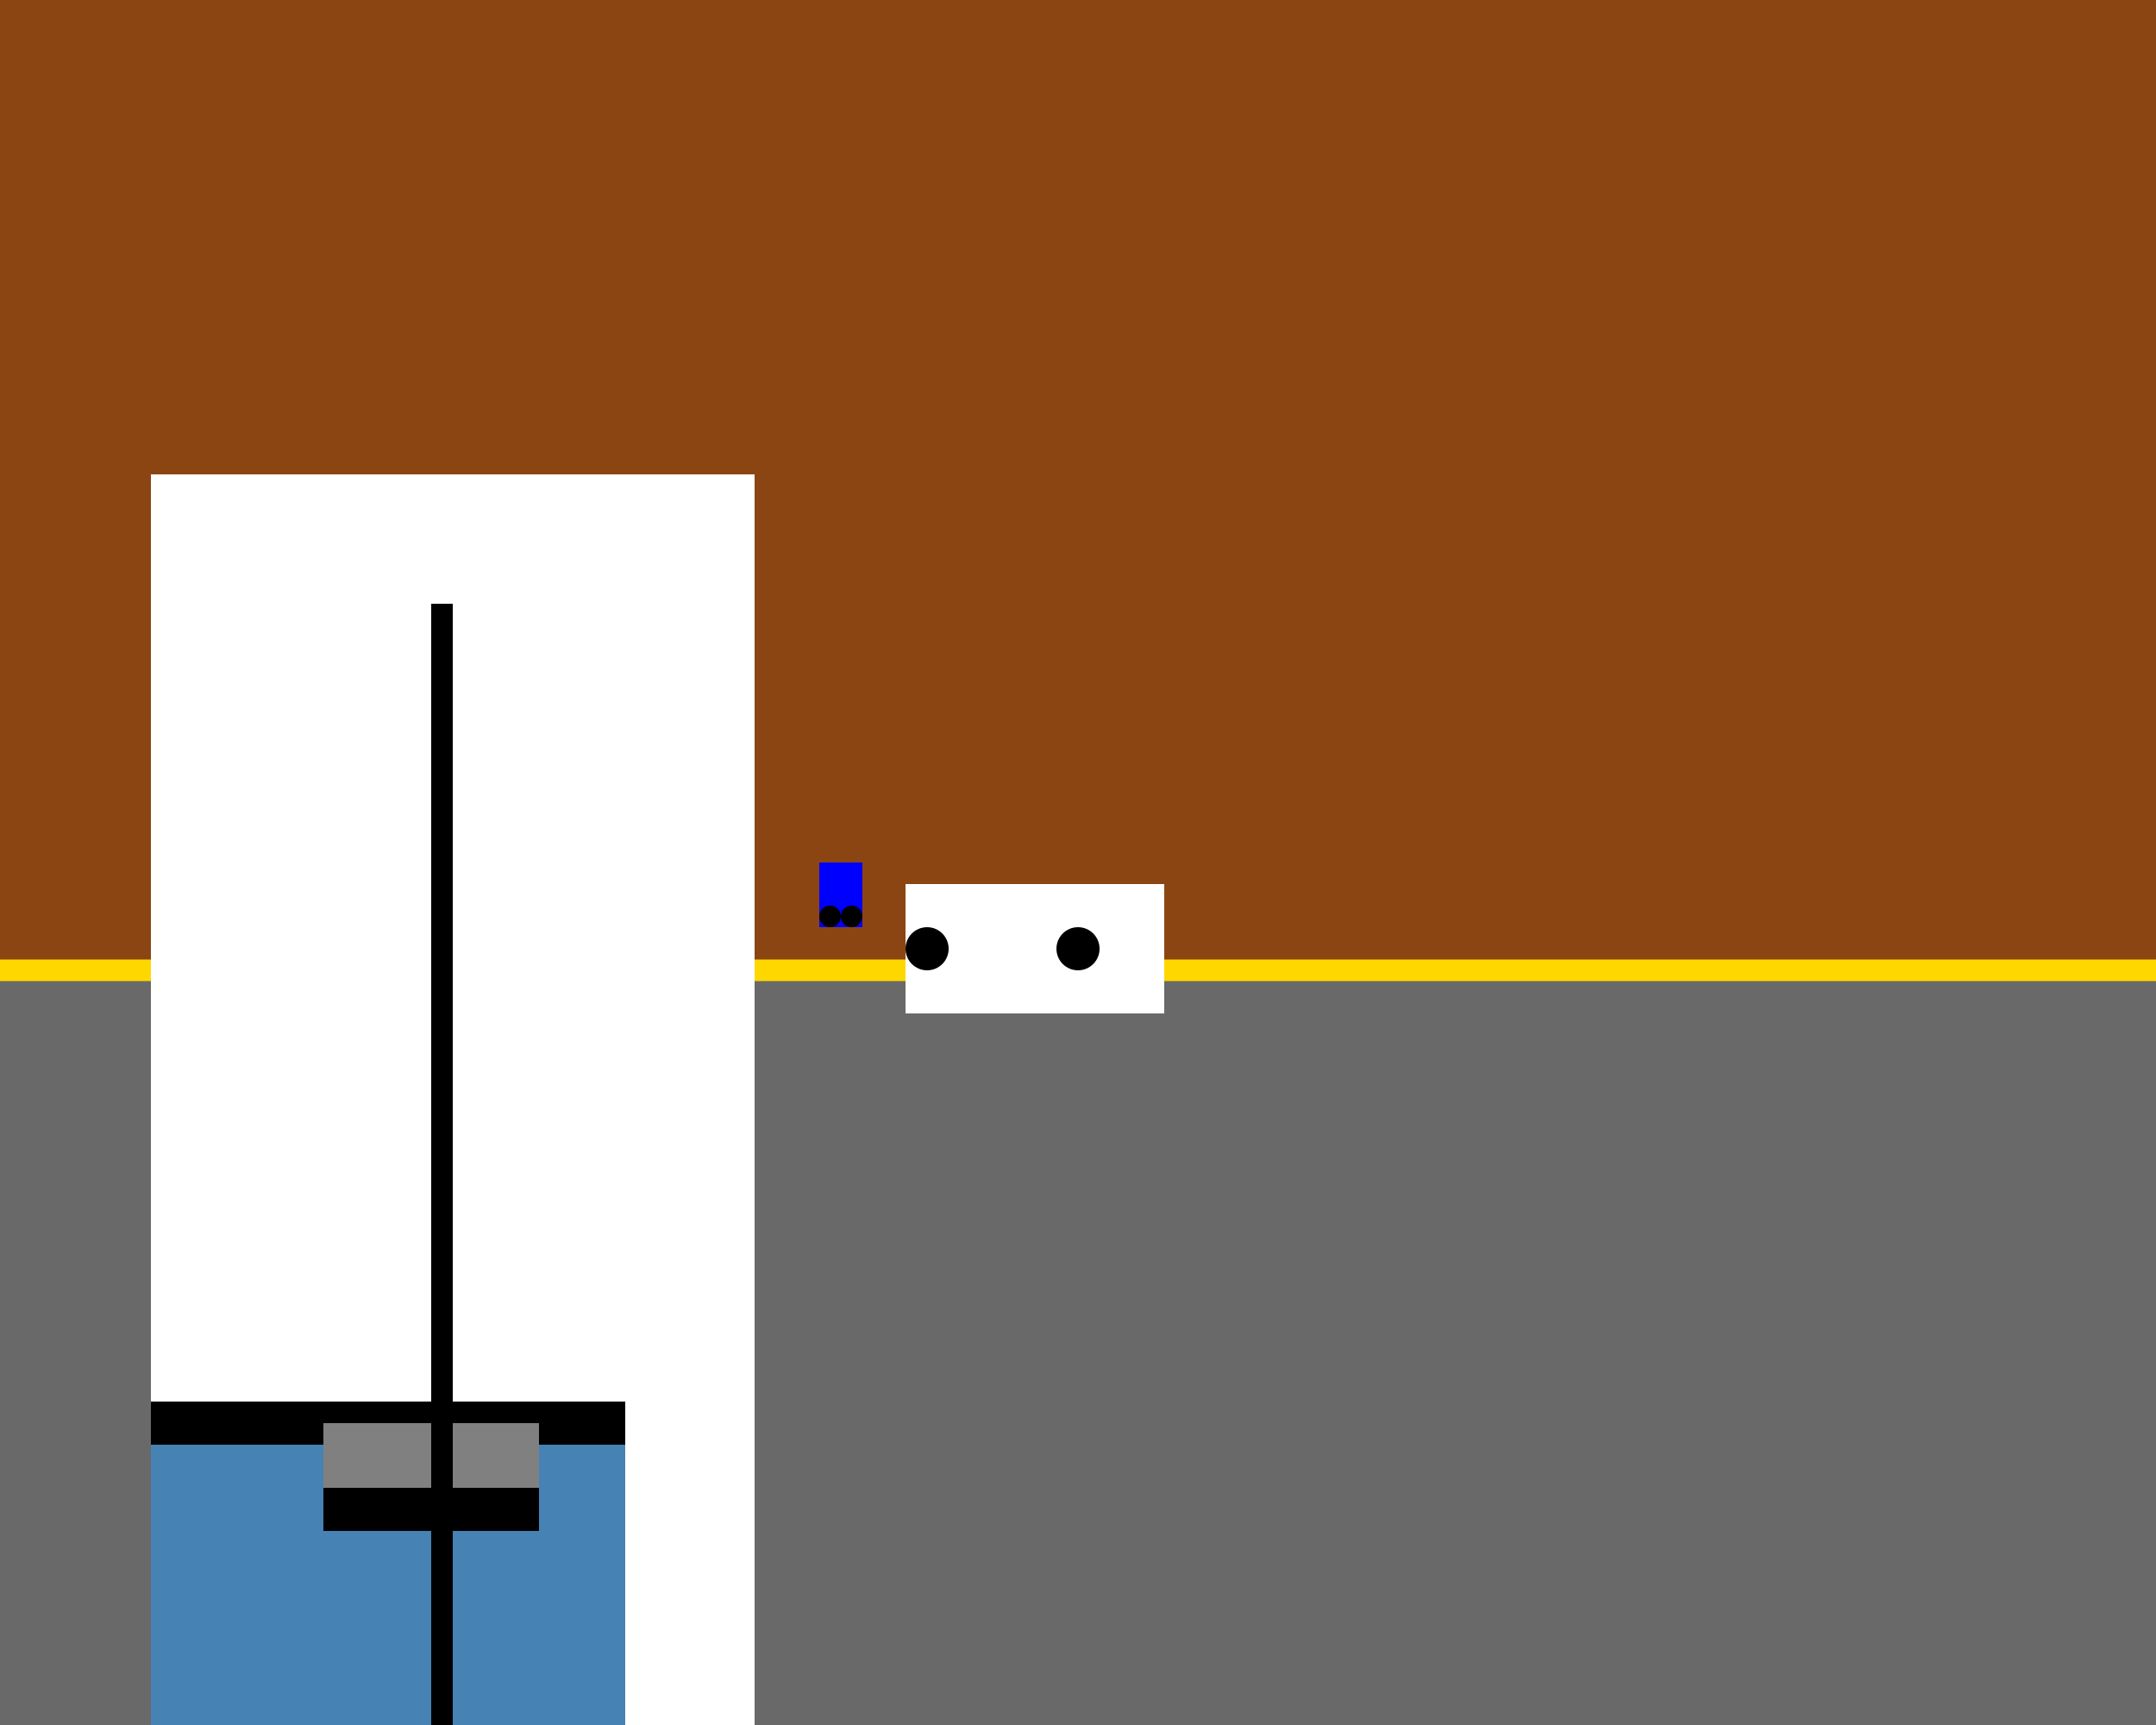 <svg viewBox="0 0 1000 800" xmlns="http://www.w3.org/2000/svg">
  <rect width="1000" height="800" fill="#87CEEB"/>
  <polygon points="0,0 1000,0 1000,450 0,450" fill="#8B4513"/>
  <rect x="0" y="450" width="1000" height="350" fill="#696969"/>
  <line x1="0" y1="450" x2="1000" y2="450" stroke="#FFD700" stroke-width="10"/>
  <rect x="420" y="410" width="120" height="60" fill="white"/>
  <circle cx="430" cy="440" r="10" fill="black"/>
  <circle cx="500" cy="440" r="10" fill="black"/>
  <rect x="380" y="400" width="20" height="30" fill="blue"/>
  <circle cx="385" cy="425" r="5" fill="black"/>
  <circle cx="395" cy="425" r="5" fill="black"/>
  <rect x="70" y="220" width="280" height="580" fill="white"/>
  <rect x="70" y="650" width="220" height="150" fill="#4682B4"/>
  <rect x="70" y="650" width="220" height="20" fill="black"/>
  <rect x="150" y="660" width="100" height="30" fill="gray"/>
  <rect x="150" y="690" width="100" height="20" fill="black"/>
  <rect x="200" y="280" width="10" height="10" fill="black"/>
  <rect x="200" y="290" width="10" height="10" fill="black"/>
  <rect x="200" y="300" width="10" height="10" fill="black"/>
  <rect x="200" y="310" width="10" height="10" fill="black"/>
  <rect x="200" y="320" width="10" height="10" fill="black"/>
  <rect x="200" y="330" width="10" height="10" fill="black"/>
  <rect x="200" y="340" width="10" height="10" fill="black"/>
  <rect x="200" y="350" width="10" height="10" fill="black"/>
  <rect x="200" y="360" width="10" height="10" fill="black"/>
  <rect x="200" y="370" width="10" height="10" fill="black"/>
  <rect x="200" y="380" width="10" height="10" fill="black"/>
  <rect x="200" y="390" width="10" height="10" fill="black"/>
  <rect x="200" y="400" width="10" height="10" fill="black"/>
  <rect x="200" y="410" width="10" height="10" fill="black"/>
  <rect x="200" y="420" width="10" height="10" fill="black"/>
  <rect x="200" y="430" width="10" height="10" fill="black"/>
  <rect x="200" y="440" width="10" height="10" fill="black"/>
  <rect x="200" y="450" width="10" height="10" fill="black"/>
  <rect x="200" y="460" width="10" height="10" fill="black"/>
  <rect x="200" y="470" width="10" height="10" fill="black"/>
  <rect x="200" y="480" width="10" height="10" fill="black"/>
  <rect x="200" y="490" width="10" height="10" fill="black"/>
  <rect x="200" y="500" width="10" height="10" fill="black"/>
  <rect x="200" y="510" width="10" height="10" fill="black"/>
  <rect x="200" y="520" width="10" height="10" fill="black"/>
  <rect x="200" y="530" width="10" height="10" fill="black"/>
  <rect x="200" y="540" width="10" height="10" fill="black"/>
  <rect x="200" y="550" width="10" height="10" fill="black"/>
  <rect x="200" y="560" width="10" height="10" fill="black"/>
  <rect x="200" y="570" width="10" height="10" fill="black"/>
  <rect x="200" y="580" width="10" height="10" fill="black"/>
  <rect x="200" y="590" width="10" height="10" fill="black"/>
  <rect x="200" y="600" width="10" height="10" fill="black"/>
  <rect x="200" y="610" width="10" height="10" fill="black"/>
  <rect x="200" y="620" width="10" height="10" fill="black"/>
  <rect x="200" y="630" width="10" height="10" fill="black"/>
  <rect x="200" y="640" width="10" height="10" fill="black"/>
  <rect x="200" y="650" width="10" height="10" fill="black"/>
  <rect x="200" y="660" width="10" height="10" fill="black"/>
  <rect x="200" y="670" width="10" height="10" fill="black"/>
  <rect x="200" y="680" width="10" height="10" fill="black"/>
  <rect x="200" y="690" width="10" height="10" fill="black"/>
  <rect x="200" y="700" width="10" height="10" fill="black"/>
  <rect x="200" y="710" width="10" height="10" fill="black"/>
  <rect x="200" y="720" width="10" height="10" fill="black"/>
  <rect x="200" y="730" width="10" height="10" fill="black"/>
  <rect x="200" y="740" width="10" height="10" fill="black"/>
  <rect x="200" y="750" width="10" height="10" fill="black"/>
  <rect x="200" y="760" width="10" height="10" fill="black"/>
  <rect x="200" y="770" width="10" height="10" fill="black"/>
  <rect x="200" y="780" width="10" height="10" fill="black"/>
  <rect x="200" y="790" width="10" height="10" fill="black"/>
</svg>